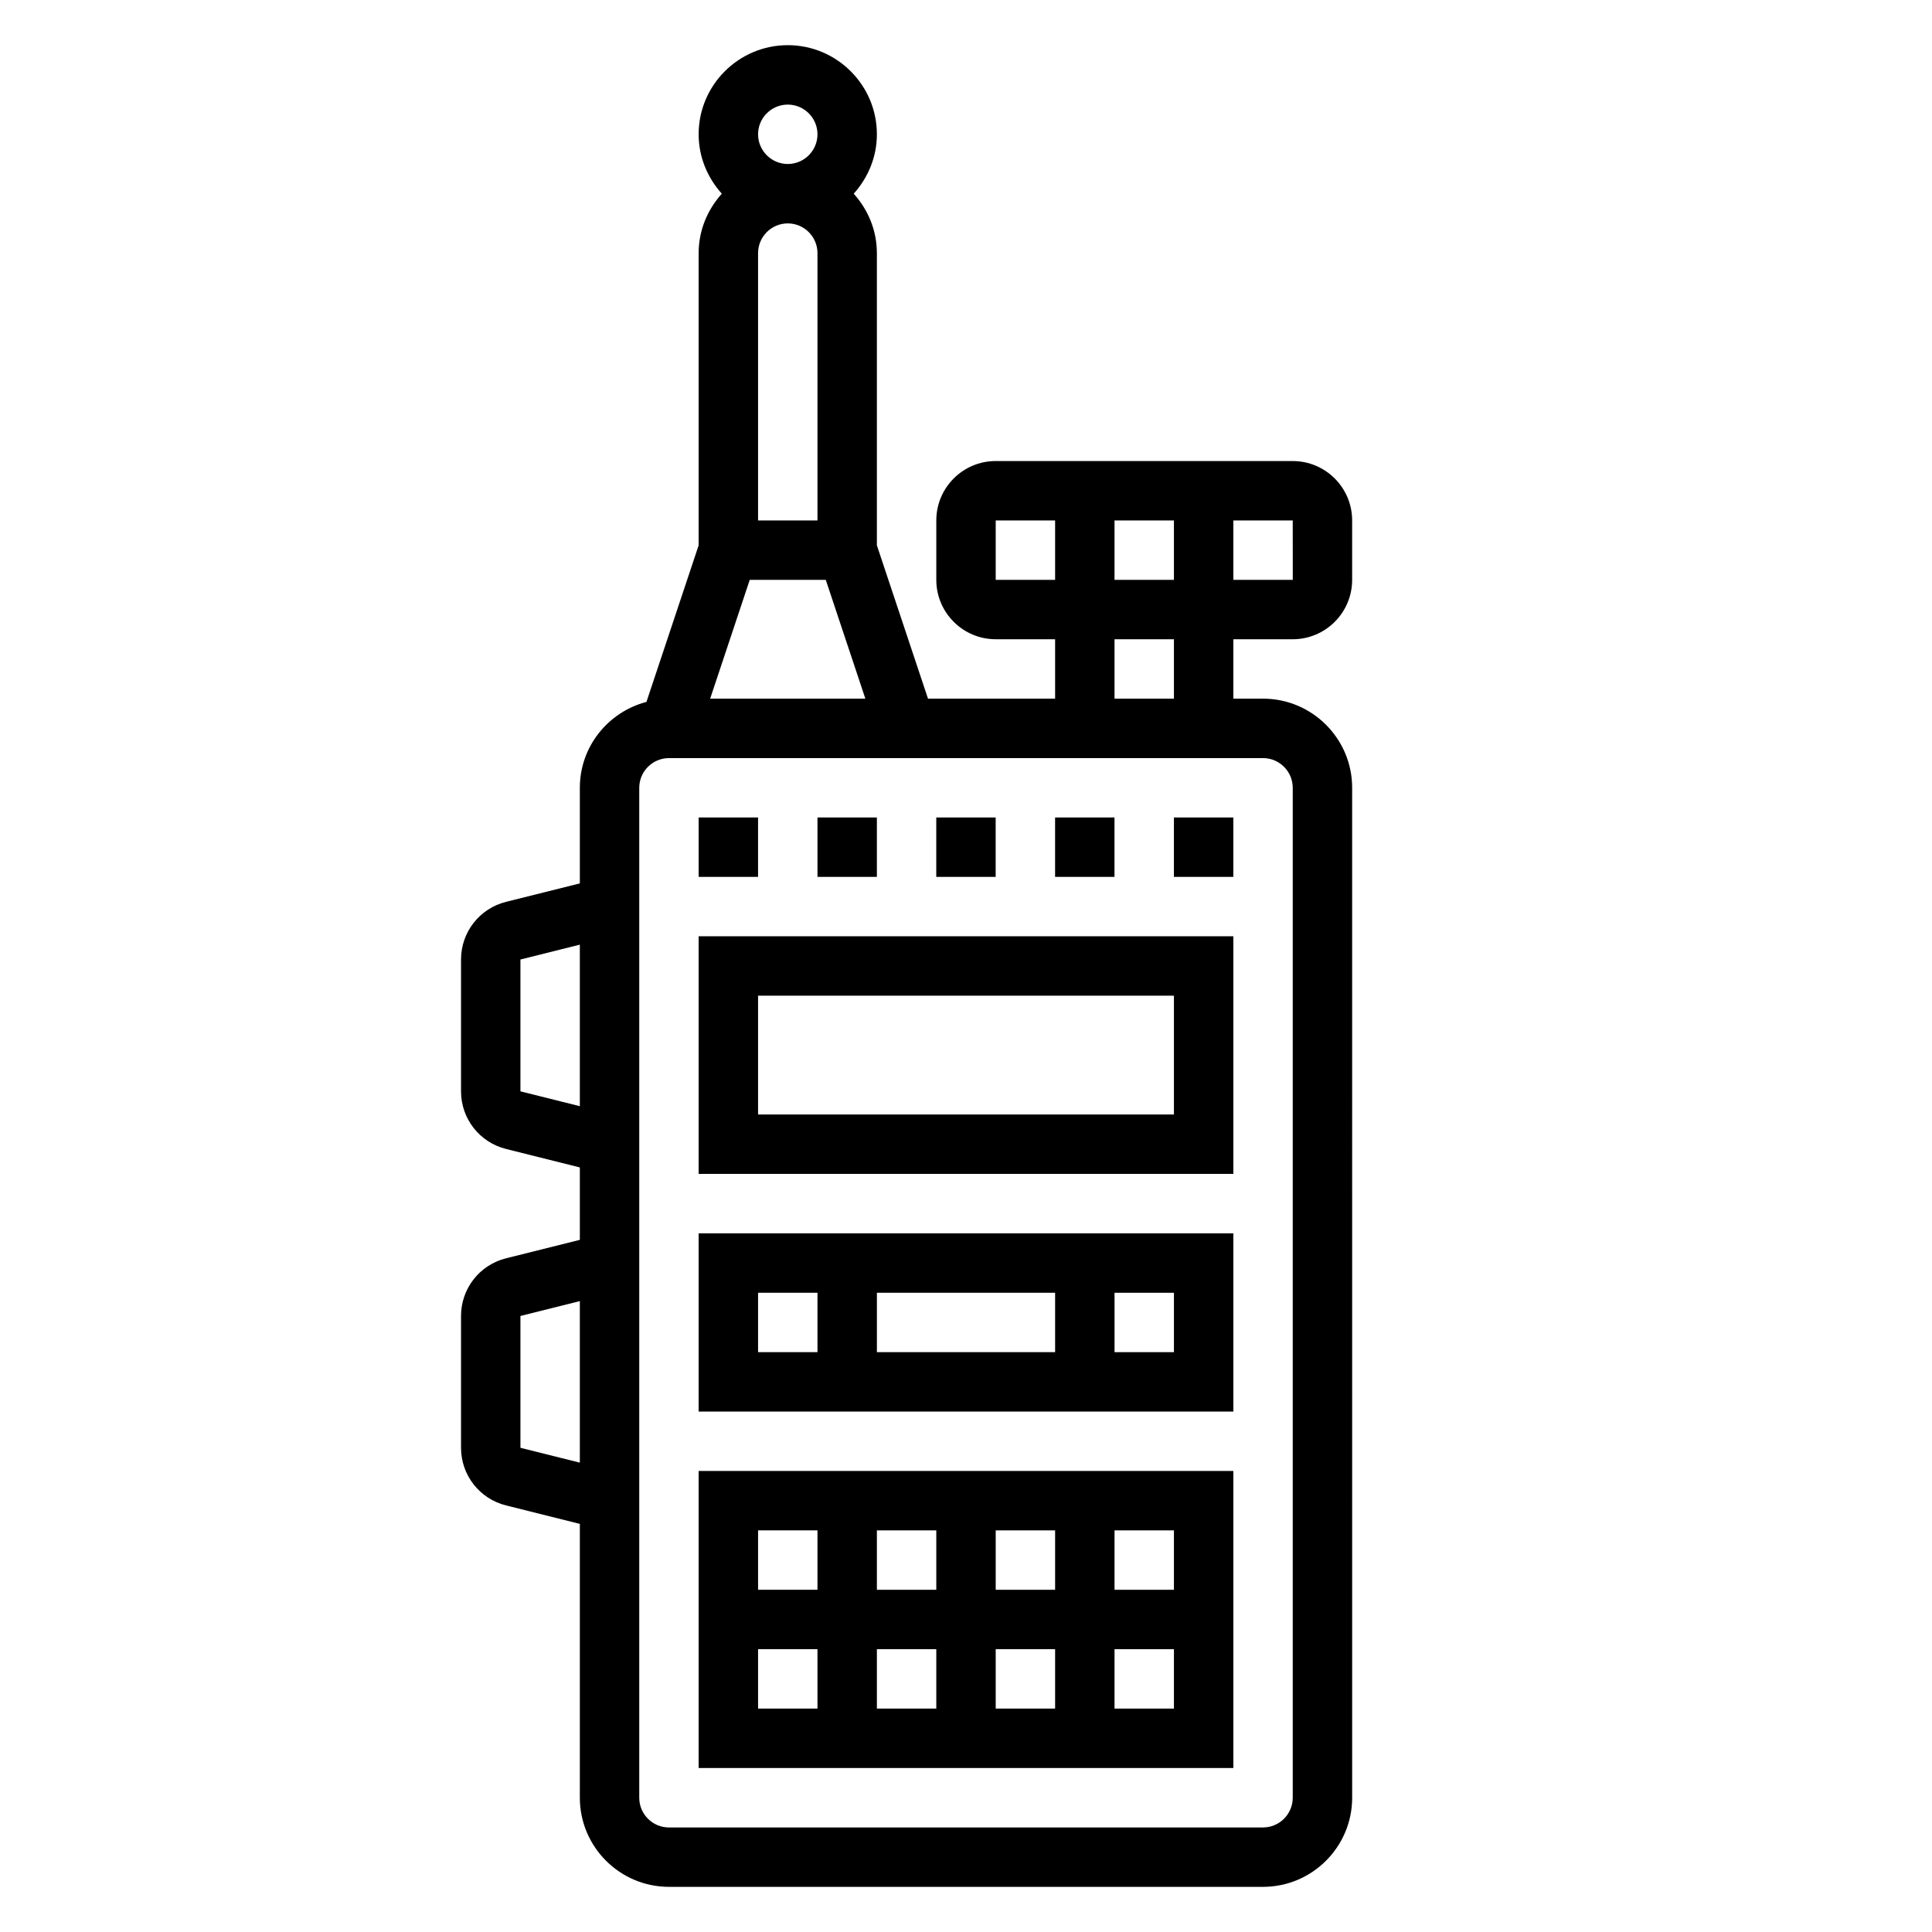 <?xml version="1.0" encoding="UTF-8"?>
<!-- Uploaded to: SVG Repo, www.svgrepo.com, Generator: SVG Repo Mixer Tools -->
<svg fill="#000000" width="800px" height="800px" version="1.1" viewBox="144 144 512 512" xmlns="http://www.w3.org/2000/svg">
 <g>
  <path d="m470.85 470.85h-141.7v47.23h141.7zm-47.234 15.742v15.742h-47.23v-15.742zm-78.719 0h15.742v15.742h-15.742zm110.21 15.746h-15.742v-15.742h15.742z"/>
  <path d="m470.85 392.12h-141.7v62.977h141.7zm-15.746 47.234h-110.21v-31.488h110.21z"/>
  <path d="m470.85 533.82h-141.7v78.719h141.7zm-15.746 31.488h-15.742v-15.742h15.742zm-62.977 15.742v15.742h-15.742v-15.742zm-15.742-15.742v-15.742h15.742v15.742zm31.488 15.742h15.742v15.742h-15.742zm0-15.742v-15.742h15.742v15.742zm-47.234-15.746v15.742h-15.742v-15.742zm-15.742 31.488h15.742v15.742h-15.742zm94.465 15.746v-15.742h15.742v15.742z"/>
  <path d="m329.15 360.64h15.742v15.742h-15.742z"/>
  <path d="m360.64 360.64h15.742v15.742h-15.742z"/>
  <path d="m392.12 360.64h15.742v15.742h-15.742z"/>
  <path d="m423.61 360.64h15.742v15.742h-15.742z"/>
  <path d="m455.1 360.64h15.742v15.742h-15.742z"/>
  <path d="m486.59 313.41c8.684 0 15.742-7.062 15.742-15.742v-15.742c0-8.684-7.062-15.742-15.742-15.742l-78.719-0.004c-8.684 0-15.742 7.062-15.742 15.742v15.742c0 8.684 7.062 15.742 15.742 15.742h15.742v15.742h-33.684l-13.547-40.629v-77.445c0-6.07-2.371-11.555-6.141-15.742 3.769-4.191 6.141-9.676 6.141-15.746 0-13.02-10.598-23.617-23.617-23.617s-23.617 10.598-23.617 23.617c0 6.07 2.371 11.555 6.141 15.742-3.769 4.191-6.141 9.676-6.141 15.746v77.445l-13.832 41.492c-10.129 2.66-17.652 11.809-17.652 22.758v25.34l-19.562 4.887c-7.023 1.758-11.926 8.039-11.926 15.281v34.938c0 7.234 4.902 13.516 11.926 15.273l19.562 4.894v19.191l-19.562 4.887c-7.023 1.758-11.926 8.039-11.926 15.281v34.938c0 7.234 4.902 13.516 11.926 15.273l19.562 4.894v72.57c0 13.02 10.598 23.617 23.617 23.617h157.44c13.02 0 23.617-10.598 23.617-23.617l-0.004-267.65c0-13.02-10.598-23.617-23.617-23.617h-7.871v-15.742zm0.008-15.742h-15.75v-15.742h15.742zm-31.496 0h-15.742v-15.742h15.742zm-47.23 0v-15.742h15.742v15.742zm-55.105-94.465c4.336 0 7.871 3.535 7.871 7.871v70.848h-15.742v-70.848c0-4.336 3.535-7.871 7.871-7.871zm10.07 94.465 10.492 31.488h-41.133l10.492-31.488zm-10.07-125.95c4.336 0 7.871 3.535 7.871 7.871 0 4.336-3.535 7.871-7.871 7.871s-7.871-3.535-7.871-7.871c0-4.336 3.535-7.871 7.871-7.871zm-70.848 261.5v-34.938l15.742-3.938v42.809zm0 94.465v-34.938l15.742-3.938v42.809zm204.67-174.91v267.65c0 4.336-3.535 7.871-7.871 7.871l-157.44 0.004c-4.336 0-7.871-3.535-7.871-7.871v-267.65c0-4.336 3.535-7.871 7.871-7.871h157.44c4.336 0 7.871 3.535 7.871 7.871zm-31.488-23.617h-15.742v-15.742h15.742z"/>
 </g>
</svg>